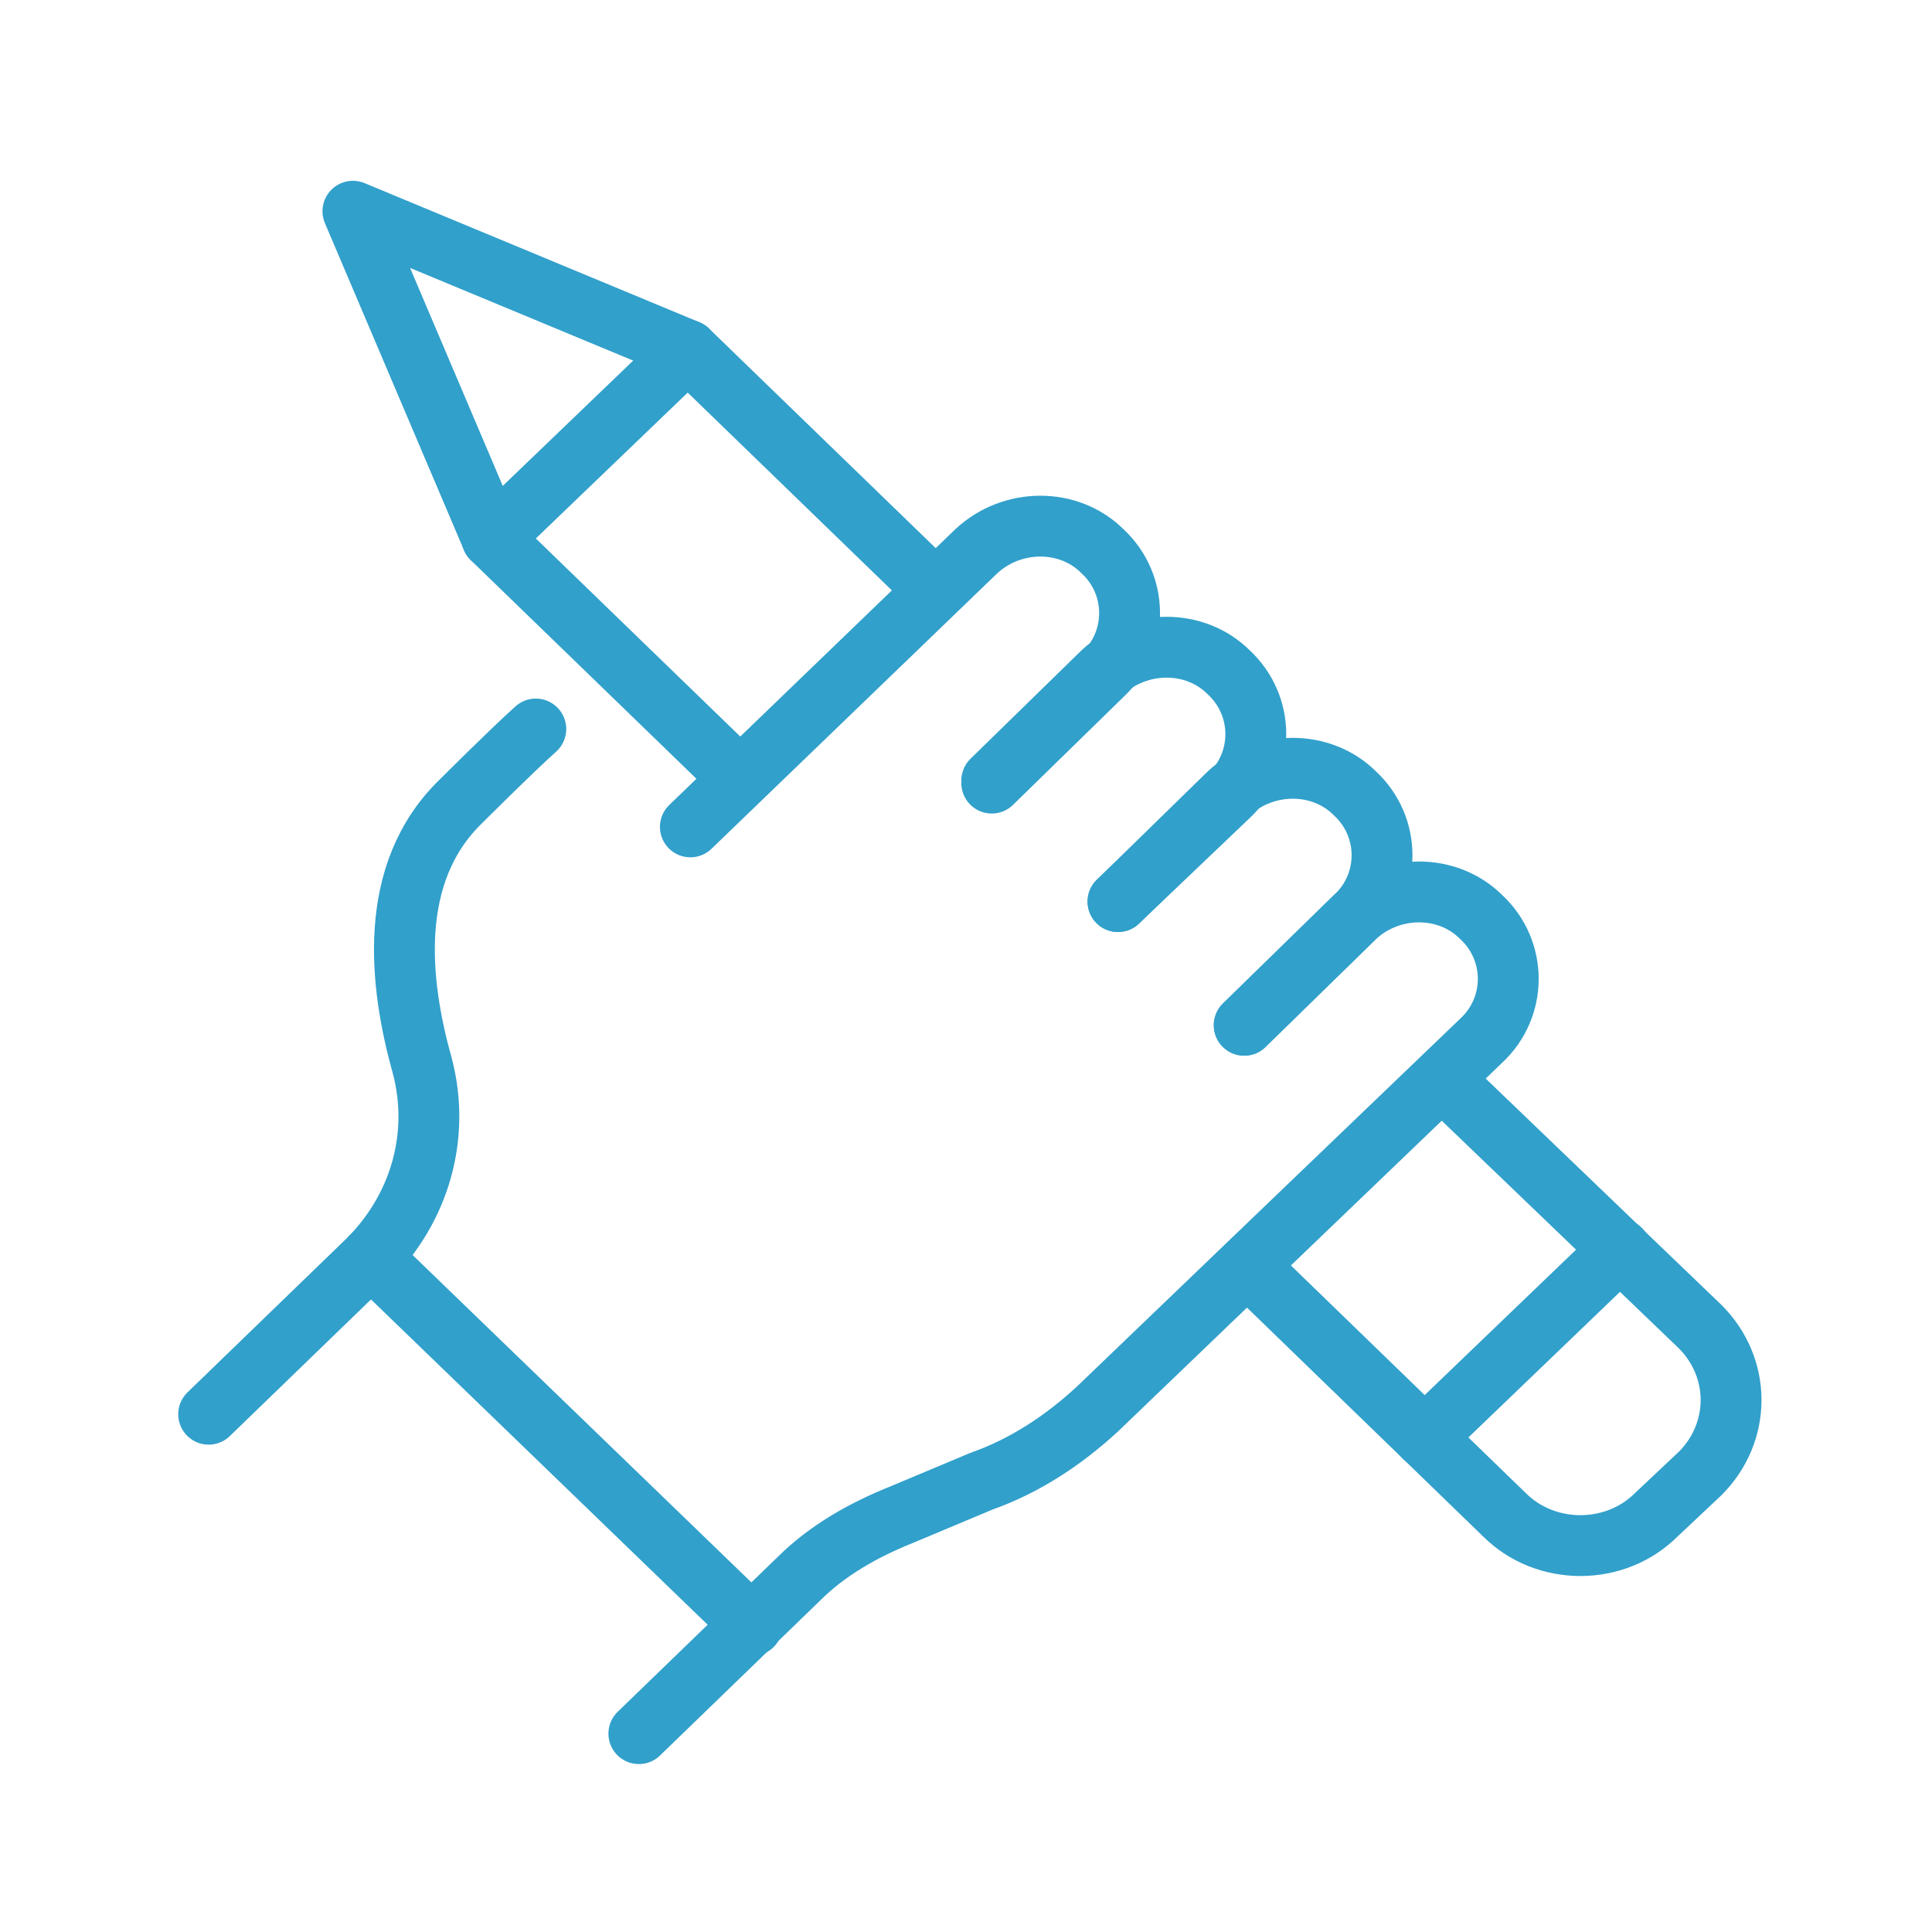 <?xml version="1.0" encoding="UTF-8"?> <svg xmlns="http://www.w3.org/2000/svg" xmlns:xlink="http://www.w3.org/1999/xlink" version="1.1" id="Layer_1" x="0px" y="0px" viewBox="0 0 75 75" style="enable-background:new 0 0 75 75;" xml:space="preserve"> <style type="text/css"> .st0{fill:none;stroke:#31A0CB;stroke-width:2.362;stroke-linecap:round;stroke-linejoin:round;stroke-miterlimit:10;} </style> <g> <g> <path class="st0" d="M26.8,32.1l11.1-10.7c1.4-1.3,3.6-1.3,4.9,0l0,0c1.4,1.3,1.4,3.5,0,4.8l-4.3,4.2"></path> <path class="st0" d="M20.8,28.3c-1,0.9-2.9,2.8-2.9,2.8c-2.9,2.8-2.4,7.1-1.5,10.3c0.7,2.7-0.1,5.5-2.1,7.5l0,0l-6.2,6"></path> <path class="st0" d="M38.5,30.3l4.3-4.2c1.4-1.3,3.6-1.3,4.9,0l0,0c1.4,1.3,1.4,3.5,0,4.8L43.4,35"></path> <path class="st0" d="M43.4,35l4.3-4.2c1.4-1.3,3.6-1.3,4.9,0l0,0c1.4,1.3,1.4,3.5,0,4.8l-4.3,4.2"></path> <path class="st0" d="M48.3,39.8l4.3-4.2c1.4-1.3,3.6-1.3,4.9,0l0,0c1.4,1.3,1.4,3.5,0,4.8l-7.4,7.1l-7.5,7.2 c-1.3,1.2-2.8,2.2-4.5,2.8L35,58.8c-1.5,0.6-2.9,1.4-4,2.5l-6.2,6"></path> </g> <polyline class="st0" points="28.7,30.2 19.1,20.9 26.7,13.6 36.3,22.9 "></polyline> <path class="st0" d="M56,41.9l10,9.6c1.6,1.6,1.6,4.1,0,5.7l-1.7,1.6c-1.6,1.6-4.3,1.6-5.9,0l-9.7-9.4"></path> <polyline class="st0" points="26.7,13.6 13.7,8.2 19.1,20.9 "></polyline> <line class="st0" x1="55.3" y1="55.8" x2="62.9" y2="48.5"></line> <path class="st0" d="M13.4,49.8"></path> <line class="st0" x1="14.4" y1="48.8" x2="29.2" y2="63.1"></line> </g> </svg> 